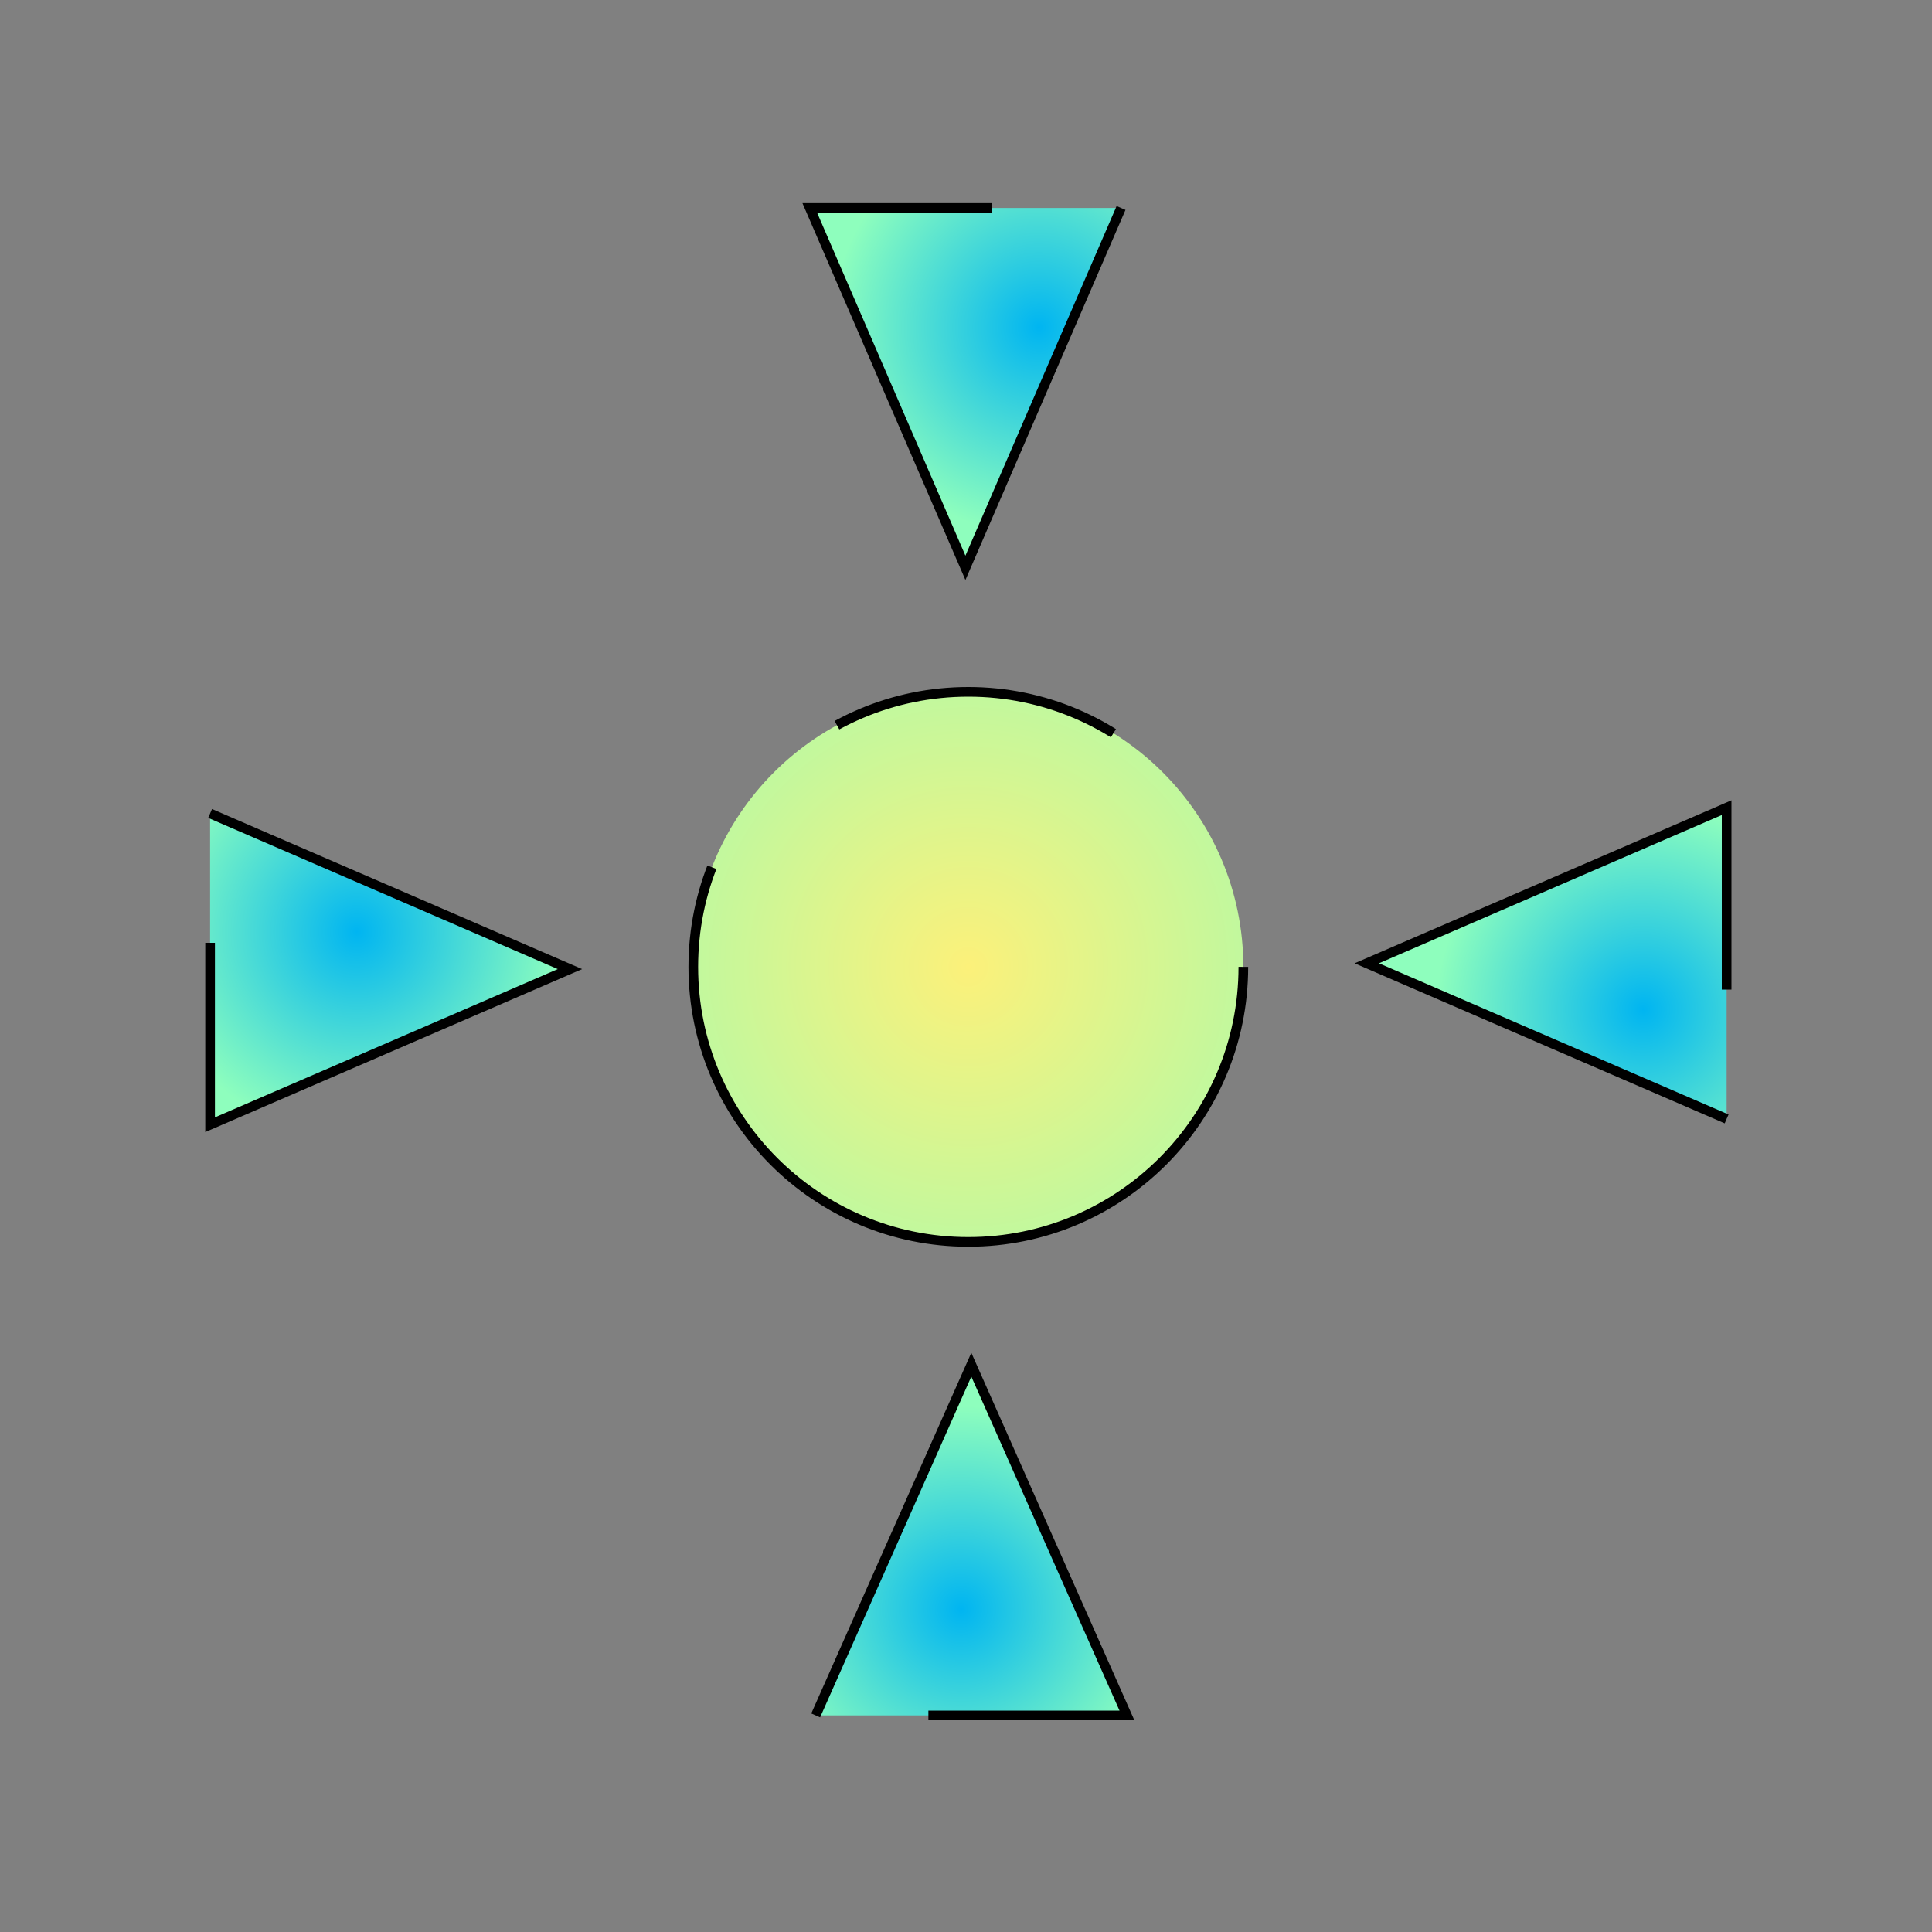 <svg xmlns="http://www.w3.org/2000/svg" xmlns:xlink="http://www.w3.org/1999/xlink" viewBox="0 0 200 200"><rect x="0" y="0" width="200" height="200" fill="#808080" stroke="none"/><defs><style>.cls-1{isolation:isolate;}.cls-2,.cls-3,.cls-4,.cls-5,.cls-6{stroke:#000;stroke-miterlimit:10;stroke-dasharray:100 20 30;}.cls-2{mix-blend-mode:soft-light;fill:url(#radial-gradient);}.cls-3{fill:url(#radial-gradient-2);}.cls-4{fill:url(#radial-gradient-3);}.cls-5{fill:url(#radial-gradient-4);}.cls-6{fill:url(#radial-gradient-5);}</style><radialGradient id="radial-gradient" cx="100.24" cy="100.09" r="53.75" gradientUnits="userSpaceOnUse"><stop offset="0" stop-color="#fcf17a"/><stop offset="1" stop-color="#8efebd"/></radialGradient><radialGradient id="radial-gradient-2" cx="-179.22" cy="-897.32" r="44.5" gradientTransform="matrix(-0.5, -0.87, -0.87, 0.5, -762.74, 326.63)" gradientUnits="userSpaceOnUse"><stop offset="0" stop-color="#00b5f1"/><stop offset="0.48" stop-color="#8efebd"/></radialGradient><radialGradient id="radial-gradient-3" cx="757.68" cy="-186.5" r="44.5" gradientTransform="matrix(0.87, -0.5, -0.5, -0.87, -582.33, 321.07)" xlink:href="#radial-gradient-2"/><radialGradient id="radial-gradient-4" cx="46.46" cy="750.63" r="43.71" gradientTransform="matrix(0.5, 0.87, 0.87, -0.5, -576.77, 501.48)" xlink:href="#radial-gradient-2"/><radialGradient id="radial-gradient-5" cx="-890.03" cy="39.58" r="44.5" gradientTransform="matrix(-0.87, 0.5, 0.5, 0.87, -757.18, 507.04)" xlink:href="#radial-gradient-2"/></defs><title>Meraki-manifesto-icons</title><g class="cls-1"><g id="Layer_1" data-name="Layer 1"><circle class="cls-2" cx="100.24" cy="100.09" r="28.47"/><polygon class="cls-3" points="116.05 21.53 99.94 58.78 83.83 21.53 116.05 21.53"/><polygon class="cls-4" points="178.74 115.83 141.49 99.72 178.74 83.61 178.74 115.83"/><polygon class="cls-5" points="84.44 177.58 100.55 141.27 116.66 177.58 84.44 177.58"/><polygon class="cls-6" points="21.75 84.21 59 100.32 21.75 116.43 21.75 84.21"/></g></g></svg>
